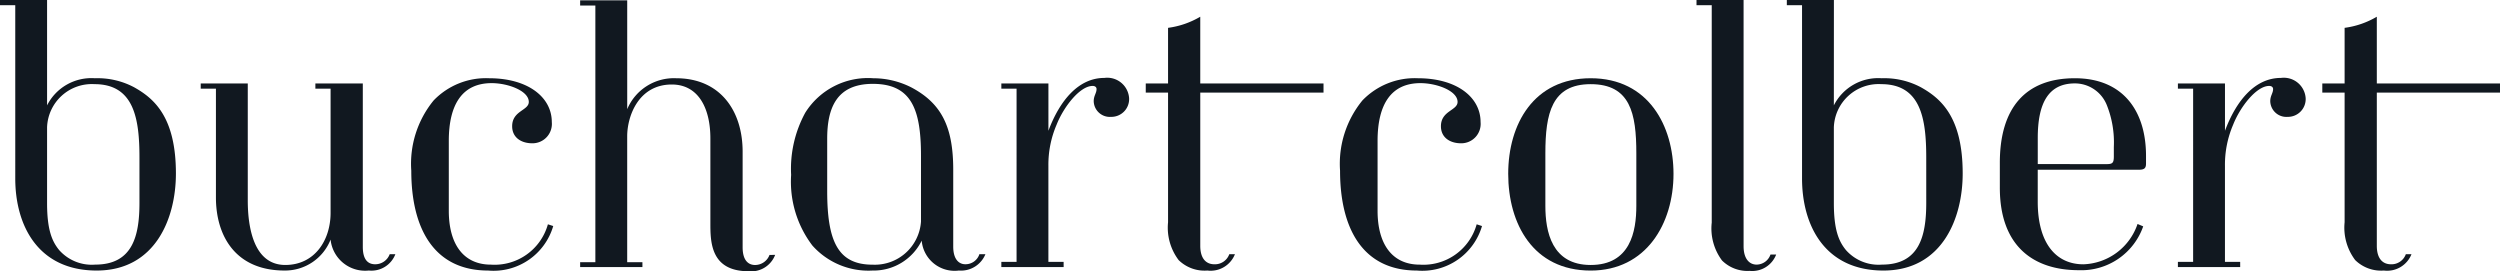 <svg xmlns="http://www.w3.org/2000/svg" xmlns:xlink="http://www.w3.org/1999/xlink" width="212" height="23" viewBox="0 0 212 23">
  <defs>
    <clipPath id="clip-path">
      <rect id="Rectangle_21" data-name="Rectangle 21" width="212" height="23" fill="#111820"></rect>
    </clipPath>
  </defs>
  <g id="headerLogo" transform="translate(0 0)">
    <g id="Group_151" data-name="Group 151" transform="translate(0 0)" clip-path="url(#clip-path)">
      <path id="Path_59" data-name="Path 59" d="M3.992,8.936a4.209,4.209,0,0,1,4.052-2.3,6.608,6.608,0,0,1,3.332.767c1.68.944,3.541,2.506,3.541,7.313,0,3.8-1.74,8.227-6.723,8.227-4.953,0-6.9-3.8-6.9-7.814V.443H0V0H3.992Zm7.834,4.423c0-3.273-.45-6.222-3.812-6.222a3.8,3.8,0,0,0-4.022,3.656v6.429c0,2.27.42,3.243,1.021,3.98A3.694,3.694,0,0,0,8.074,22.44c3.181,0,3.752-2.447,3.752-5.248Z" transform="translate(0 -0.001)" fill="#111820"></path>
      <path id="Path_60" data-name="Path 60" d="M49.706,28.53a2.174,2.174,0,0,1-2.252,1.386,2.944,2.944,0,0,1-3.241-2.624,4.145,4.145,0,0,1-3.9,2.624c-4.172,0-5.823-2.949-5.823-6.193V14.494H33.2v-.442H37.19V23.96c0,2.388.54,5.484,3.181,5.484,2.491,0,3.842-2.093,3.842-4.423V14.494h-1.29v-.442h4.022V27.911c0,1.238.571,1.474,1.05,1.474a1.309,1.309,0,0,0,1.231-.855Z" transform="translate(-16.179 -6.975)" fill="#111820"></path>
      <path id="Path_61" data-name="Path 61" d="M80.071,25.706a5.272,5.272,0,0,1-5.523,3.774c-4.592,0-6.514-3.568-6.514-8.463a8.478,8.478,0,0,1,1.891-5.957,6.151,6.151,0,0,1,4.712-1.887c3.272,0,5.313,1.593,5.313,3.716a1.644,1.644,0,0,1-1.651,1.8c-.96,0-1.711-.5-1.711-1.445,0-1.327,1.411-1.327,1.411-2.064,0-.943-1.771-1.592-3.152-1.592-2.461,0-3.632,1.769-3.632,4.894v5.927c0,2.86,1.261,4.57,3.572,4.57a4.69,4.69,0,0,0,4.832-3.42Z" transform="translate(-33.157 -6.538)" fill="#111820"></path>
      <path id="Path_62" data-name="Path 62" d="M112.5,21.644a2.172,2.172,0,0,1-2.251,1.386c-3.241,0-3.241-2.507-3.241-4.1V11.765c0-2.566-1.021-4.57-3.272-4.57-2.822,0-3.782,2.683-3.782,4.393V22.263h1.291v.413H95.964v-.413h1.291V.5H95.964V.059h3.992V9.288A4.292,4.292,0,0,1,104.1,6.664c3.753,0,5.643,2.772,5.643,6.222V21c0,1.209.571,1.5,1.05,1.5a1.309,1.309,0,0,0,1.23-.855Z" transform="translate(-46.768 -0.029)" fill="#111820"></path>
      <path id="Path_63" data-name="Path 63" d="M147.338,28.094a2.237,2.237,0,0,1-2.251,1.386,2.8,2.8,0,0,1-3.152-2.536,4.537,4.537,0,0,1-4.172,2.536,6.36,6.36,0,0,1-5.1-2.123,8.94,8.94,0,0,1-1.8-5.986,9.923,9.923,0,0,1,1.2-5.278,6.27,6.27,0,0,1,5.763-2.92,7.148,7.148,0,0,1,3.211.767c2.581,1.356,3.572,3.362,3.572,6.989v6.517c0,1.15.54,1.5,1.02,1.5a1.24,1.24,0,0,0,1.2-.855Zm-5.463-8.345c0-3.893-.78-6.1-4.082-6.1-3.092,0-3.872,2.064-3.872,4.659v4.423c0,4.247.9,6.251,3.842,6.251a3.926,3.926,0,0,0,4.112-3.656Z" transform="translate(-63.775 -6.538)" fill="#111820"></path>
      <path id="Path_64" data-name="Path 64" d="M170.921,29.156h-5.283v-.442h1.291V14.029h-1.291v-.442h3.992V17.6c.96-2.566,2.551-4.482,4.742-4.482a1.857,1.857,0,0,1,2.1,1.71,1.507,1.507,0,0,1-1.53,1.592,1.366,1.366,0,0,1-1.471-1.327c0-.471.24-.678.24-1.032,0-.177-.15-.265-.33-.265-1.081,0-2.461,1.77-3.062,3.3a8.589,8.589,0,0,0-.691,3.48v8.138h1.291Z" transform="translate(-80.724 -6.51)" fill="#111820"></path>
      <path id="Path_65" data-name="Path 65" d="M233.705,25.706a5.272,5.272,0,0,1-5.523,3.774c-4.592,0-6.514-3.568-6.514-8.463a8.478,8.478,0,0,1,1.891-5.957,6.152,6.152,0,0,1,4.712-1.887c3.272,0,5.313,1.593,5.313,3.716a1.644,1.644,0,0,1-1.651,1.8c-.96,0-1.711-.5-1.711-1.445,0-1.327,1.411-1.327,1.411-2.064,0-.943-1.771-1.592-3.152-1.592-2.461,0-3.632,1.769-3.632,4.894v5.927c0,2.86,1.261,4.57,3.572,4.57a4.691,4.691,0,0,0,4.832-3.42Z" transform="translate(-108.031 -6.538)" fill="#111820"></path>
      <path id="Path_66" data-name="Path 66" d="M249.482,21.282c0-4.217,2.161-8.109,6.994-8.109,4.922,0,7.023,4.069,7.023,8.109,0,4.217-2.311,8.2-7.023,8.2-4.893,0-6.994-3.981-6.994-8.2m10.865-1.74c0-3.391-.51-5.867-3.872-5.867-3.3,0-3.842,2.477-3.842,5.867v4.453c0,2.182.54,5.013,3.842,5.013,3.361,0,3.872-2.83,3.872-5.013Z" transform="translate(-121.586 -6.538)" fill="#111820"></path>
      <path id="Path_67" data-name="Path 67" d="M287.386,21.585a2.173,2.173,0,0,1-2.252,1.386,3.057,3.057,0,0,1-2.341-.884,4.546,4.546,0,0,1-.871-3.214V.442h-1.291V0h3.992V20.877c0,1.061.48,1.562,1.11,1.562a1.26,1.26,0,0,0,1.171-.855Z" transform="translate(-136.767 0)" fill="#111820"></path>
      <path id="Path_68" data-name="Path 68" d="M299.554,8.936a4.209,4.209,0,0,1,4.052-2.3,6.608,6.608,0,0,1,3.332.767c1.68.944,3.541,2.506,3.541,7.313,0,3.8-1.74,8.227-6.723,8.227-4.953,0-6.9-3.8-6.9-7.814V.443h-1.29V0h3.992Zm7.834,4.423c0-3.273-.45-6.222-3.812-6.222a3.8,3.8,0,0,0-4.022,3.656v6.429c0,2.27.42,3.243,1.021,3.98a3.694,3.694,0,0,0,3.062,1.238c3.182,0,3.752-2.447,3.752-5.248Z" transform="translate(-144.043 -0.001)" fill="#111820"></path>
      <path id="Path_69" data-name="Path 69" d="M342.964,25.734A5.56,5.56,0,0,1,337.5,29.45c-3.872,0-6.694-2.064-6.694-6.989V20.339c0-4.63,2.161-7.166,6.363-7.166,4.052,0,6.033,2.742,6.033,6.576V20.4c0,.383-.12.531-.6.531H334.02v2.713c0,3.539,1.561,5.307,3.872,5.307a5.026,5.026,0,0,0,4.592-3.42Zm-3.121-5.278c.51,0,.63-.089.63-.649v-.8a8.513,8.513,0,0,0-.6-3.568,2.915,2.915,0,0,0-2.7-1.828c-2.311,0-3.151,1.769-3.151,4.629v2.212Z" transform="translate(-161.22 -6.538)" fill="#111820"></path>
      <path id="Path_70" data-name="Path 70" d="M365.541,29.156h-5.283v-.442h1.291V14.029h-1.291v-.442h3.992V17.6c.96-2.566,2.551-4.482,4.742-4.482a1.858,1.858,0,0,1,2.1,1.71,1.508,1.508,0,0,1-1.531,1.592,1.366,1.366,0,0,1-1.471-1.327c0-.471.24-.678.24-1.032,0-.177-.15-.265-.33-.265-1.081,0-2.461,1.77-3.062,3.3a8.589,8.589,0,0,0-.69,3.48v8.138h1.291Z" transform="translate(-175.572 -6.51)" fill="#111820"></path>
      <path id="Path_71" data-name="Path 71" d="M194.149,22.245c0,1.062.48,1.563,1.2,1.563a1.292,1.292,0,0,0,1.261-.855h.479a2.22,2.22,0,0,1-2.34,1.386,3.139,3.139,0,0,1-2.432-.884,4.564,4.564,0,0,1-.9-3.214V9.249h-1.891V8.474h1.891V3.758a7.239,7.239,0,0,0,2.731-.943V8.474H204.6v.774H194.149Z" transform="translate(-92.366 -1.397)" fill="#111820"></path>
      <path id="Path_72" data-name="Path 72" d="M388.768,22.245c0,1.062.48,1.563,1.2,1.563a1.292,1.292,0,0,0,1.261-.855h.479a2.22,2.22,0,0,1-2.34,1.386,3.139,3.139,0,0,1-2.431-.884,4.565,4.565,0,0,1-.9-3.214V9.249h-1.891V8.474h1.891V3.758a7.239,7.239,0,0,0,2.731-.943V8.474h10.447v.774H388.768Z" transform="translate(-187.214 -1.397)" fill="#111820"></path>
    </g>
  </g>
</svg>
